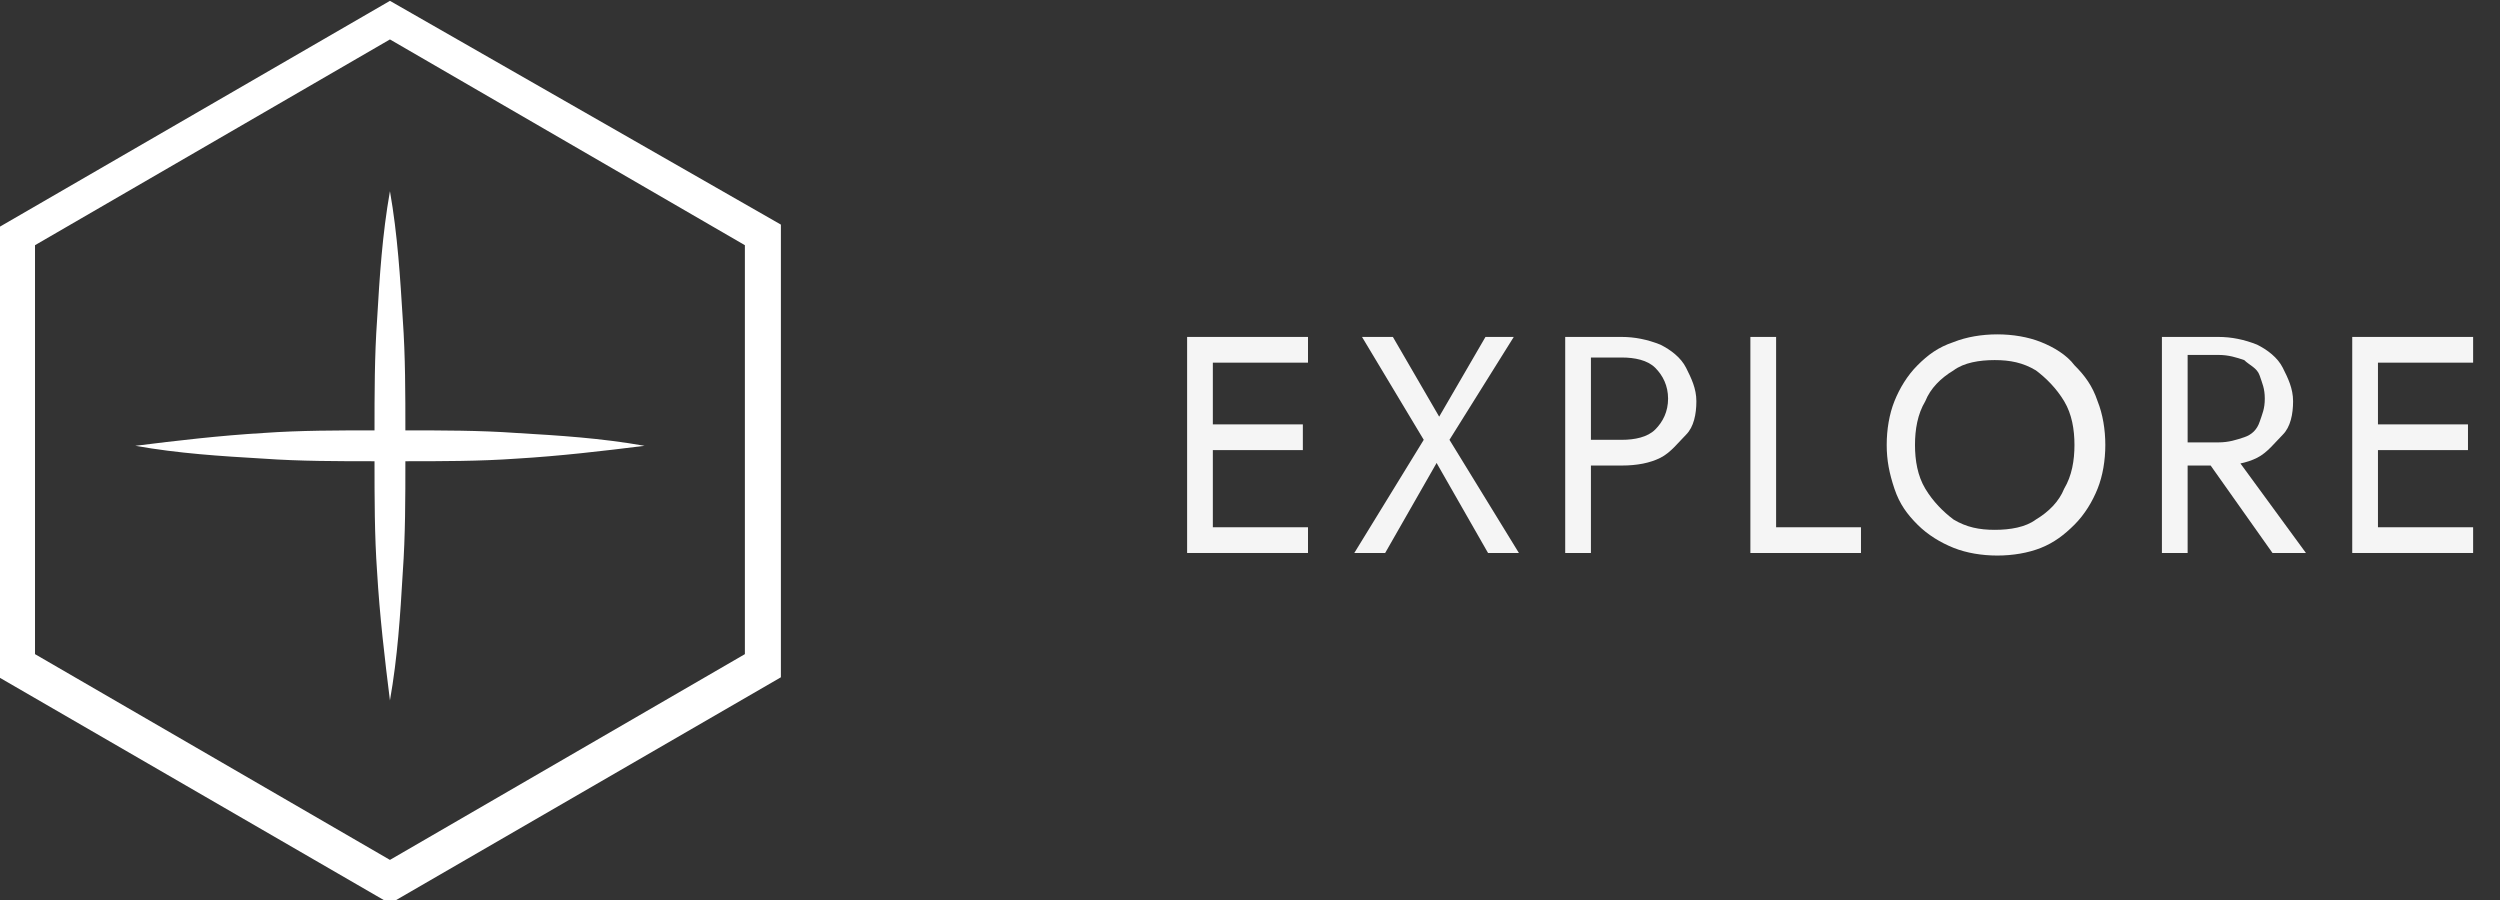<?xml version="1.0" encoding="utf-8"?>
<!-- Generator: Adobe Illustrator 24.0.2, SVG Export Plug-In . SVG Version: 6.00 Build 0)  -->
<svg version="1.1" id="katman_1" xmlns="http://www.w3.org/2000/svg" xmlns:xlink="http://www.w3.org/1999/xlink" x="0px" y="0px"
	 viewBox="0 0 97.2 35" style="enable-background:new 0 0 97.2 35;" xml:space="preserve">
<rect x="0" y="0" width="97.2" height="35" fill="#333333" stroke="none"/>
<style type="text/css">
	.st0{fill:#FFFFFF;}
	.st1{enable-background:new    ;}
	.st2{fill:#F5F5F5;}
</style>
<g id="Group_1209" transform="translate(-279.845 -2501.5)">
	<g id="Group_1208" transform="translate(179.506 2321.233)">
		<path id="Path_3577" class="st0" d="M115.5,180.3l-15.2,8.8v17.5l15.2,8.8l15.2-8.8V189L115.5,180.3z M129.3,205.7l-13.8,8
			l-13.8-8v-15.9l13.8-8l13.8,8V205.7z"/>
		<path id="Path_3578" class="st0" d="M115.5,187.7c-0.3,1.7-0.4,3.3-0.5,5c-0.1,1.4-0.1,2.9-0.1,4.3c-1.4,0-2.9,0-4.3,0.1
			c-1.7,0.1-3.4,0.3-5,0.5c1.7,0.3,3.3,0.4,5,0.5c1.4,0.1,2.9,0.1,4.3,0.1c0,1.4,0,2.9,0.1,4.3c0.1,1.7,0.3,3.4,0.5,5
			c0.3-1.7,0.4-3.3,0.5-5c0.1-1.4,0.1-2.9,0.1-4.3c1.4,0,2.9,0,4.3-0.1c1.7-0.1,3.4-0.3,5-0.5c-1.7-0.3-3.3-0.4-5-0.5
			c-1.4-0.1-2.9-0.1-4.3-0.1c0-1.4,0-2.9-0.1-4.3C115.9,191.1,115.8,189.4,115.5,187.7z"/>
	</g>
	<g class="st1">
		<path class="st2" d="M327,2514.6v8.4h-1v-8.4H327z M326.5,2514.6h4.2v1h-4.2V2514.6z M326.5,2518h4v1h-4V2518z M326.5,2522h4.2v1
			h-4.2V2522z"/>
		<path class="st2" d="M338.7,2514.6l-2.5,4l2.7,4.4h-1.2l-2-3.5l-2,3.5h-1.2l2.7-4.4l-2.4-4h1.2l1.8,3.1l1.8-3.1H338.7z"/>
		<path class="st2" d="M341.7,2514.6v8.4h-1v-8.4H341.7z M341.2,2514.6h1.7c0.5,0,1,0.1,1.5,0.3c0.4,0.2,0.8,0.5,1,0.9
			s0.4,0.8,0.4,1.3c0,0.5-0.1,1-0.4,1.3s-0.6,0.7-1,0.9c-0.4,0.2-0.9,0.3-1.5,0.3h-1.7v-1h1.7c0.5,0,1-0.1,1.3-0.4
			c0.3-0.3,0.5-0.7,0.5-1.2c0-0.5-0.2-0.9-0.5-1.2s-0.8-0.4-1.3-0.4h-1.7V2514.6z"/>
		<path class="st2" d="M348.9,2514.6v7.4h3.3v1h-4.3v-8.4H348.9z"/>
		<path class="st2" d="M353.5,2517.1c0.2-0.5,0.5-1,0.9-1.4c0.4-0.4,0.8-0.7,1.4-0.9c0.5-0.2,1.1-0.3,1.7-0.3c0.6,0,1.2,0.1,1.7,0.3
			c0.5,0.2,1,0.5,1.3,0.9c0.4,0.4,0.7,0.8,0.9,1.4c0.2,0.5,0.3,1.1,0.3,1.7c0,0.6-0.1,1.2-0.3,1.7c-0.2,0.5-0.5,1-0.9,1.4
			c-0.4,0.4-0.8,0.7-1.3,0.9c-0.5,0.2-1.1,0.3-1.7,0.3c-0.6,0-1.2-0.1-1.7-0.3c-0.5-0.2-1-0.5-1.4-0.9c-0.4-0.4-0.7-0.8-0.9-1.4
			s-0.3-1.1-0.3-1.7C353.2,2518.2,353.3,2517.6,353.5,2517.1z M354.7,2520.5c0.3,0.5,0.7,0.9,1.1,1.2c0.5,0.3,1,0.4,1.6,0.4
			c0.6,0,1.2-0.1,1.6-0.4c0.5-0.3,0.9-0.7,1.1-1.2c0.3-0.5,0.4-1.1,0.4-1.7s-0.1-1.2-0.4-1.7c-0.3-0.5-0.7-0.9-1.1-1.2
			c-0.5-0.3-1-0.4-1.6-0.4c-0.6,0-1.2,0.1-1.6,0.4c-0.5,0.3-0.9,0.7-1.1,1.2c-0.3,0.5-0.4,1.1-0.4,1.7S354.4,2520,354.7,2520.5z"/>
		<path class="st2" d="M364.9,2514.6v8.4h-1v-8.4H364.9z M364.4,2514.6h1.7c0.5,0,1,0.1,1.5,0.3c0.4,0.2,0.8,0.5,1,0.9
			s0.4,0.8,0.4,1.3c0,0.5-0.1,1-0.4,1.3s-0.6,0.7-1,0.9c-0.4,0.2-0.9,0.3-1.5,0.3h-1.7v-0.9h1.7c0.4,0,0.7-0.1,1-0.2
			c0.3-0.1,0.5-0.3,0.6-0.6s0.2-0.5,0.2-0.9s-0.1-0.6-0.2-0.9s-0.4-0.4-0.6-0.6c-0.3-0.1-0.6-0.2-1-0.2h-1.7V2514.6z M366.5,2518.9
			l3,4.1h-1.3l-2.9-4.1H366.5z"/>
		<path class="st2" d="M372.3,2514.6v8.4h-1v-8.4H372.3z M371.8,2514.6h4.2v1h-4.2V2514.6z M371.8,2518h4v1h-4V2518z M371.8,2522
			h4.2v1h-4.2V2522z"/>
	</g>
</g>
</svg>
